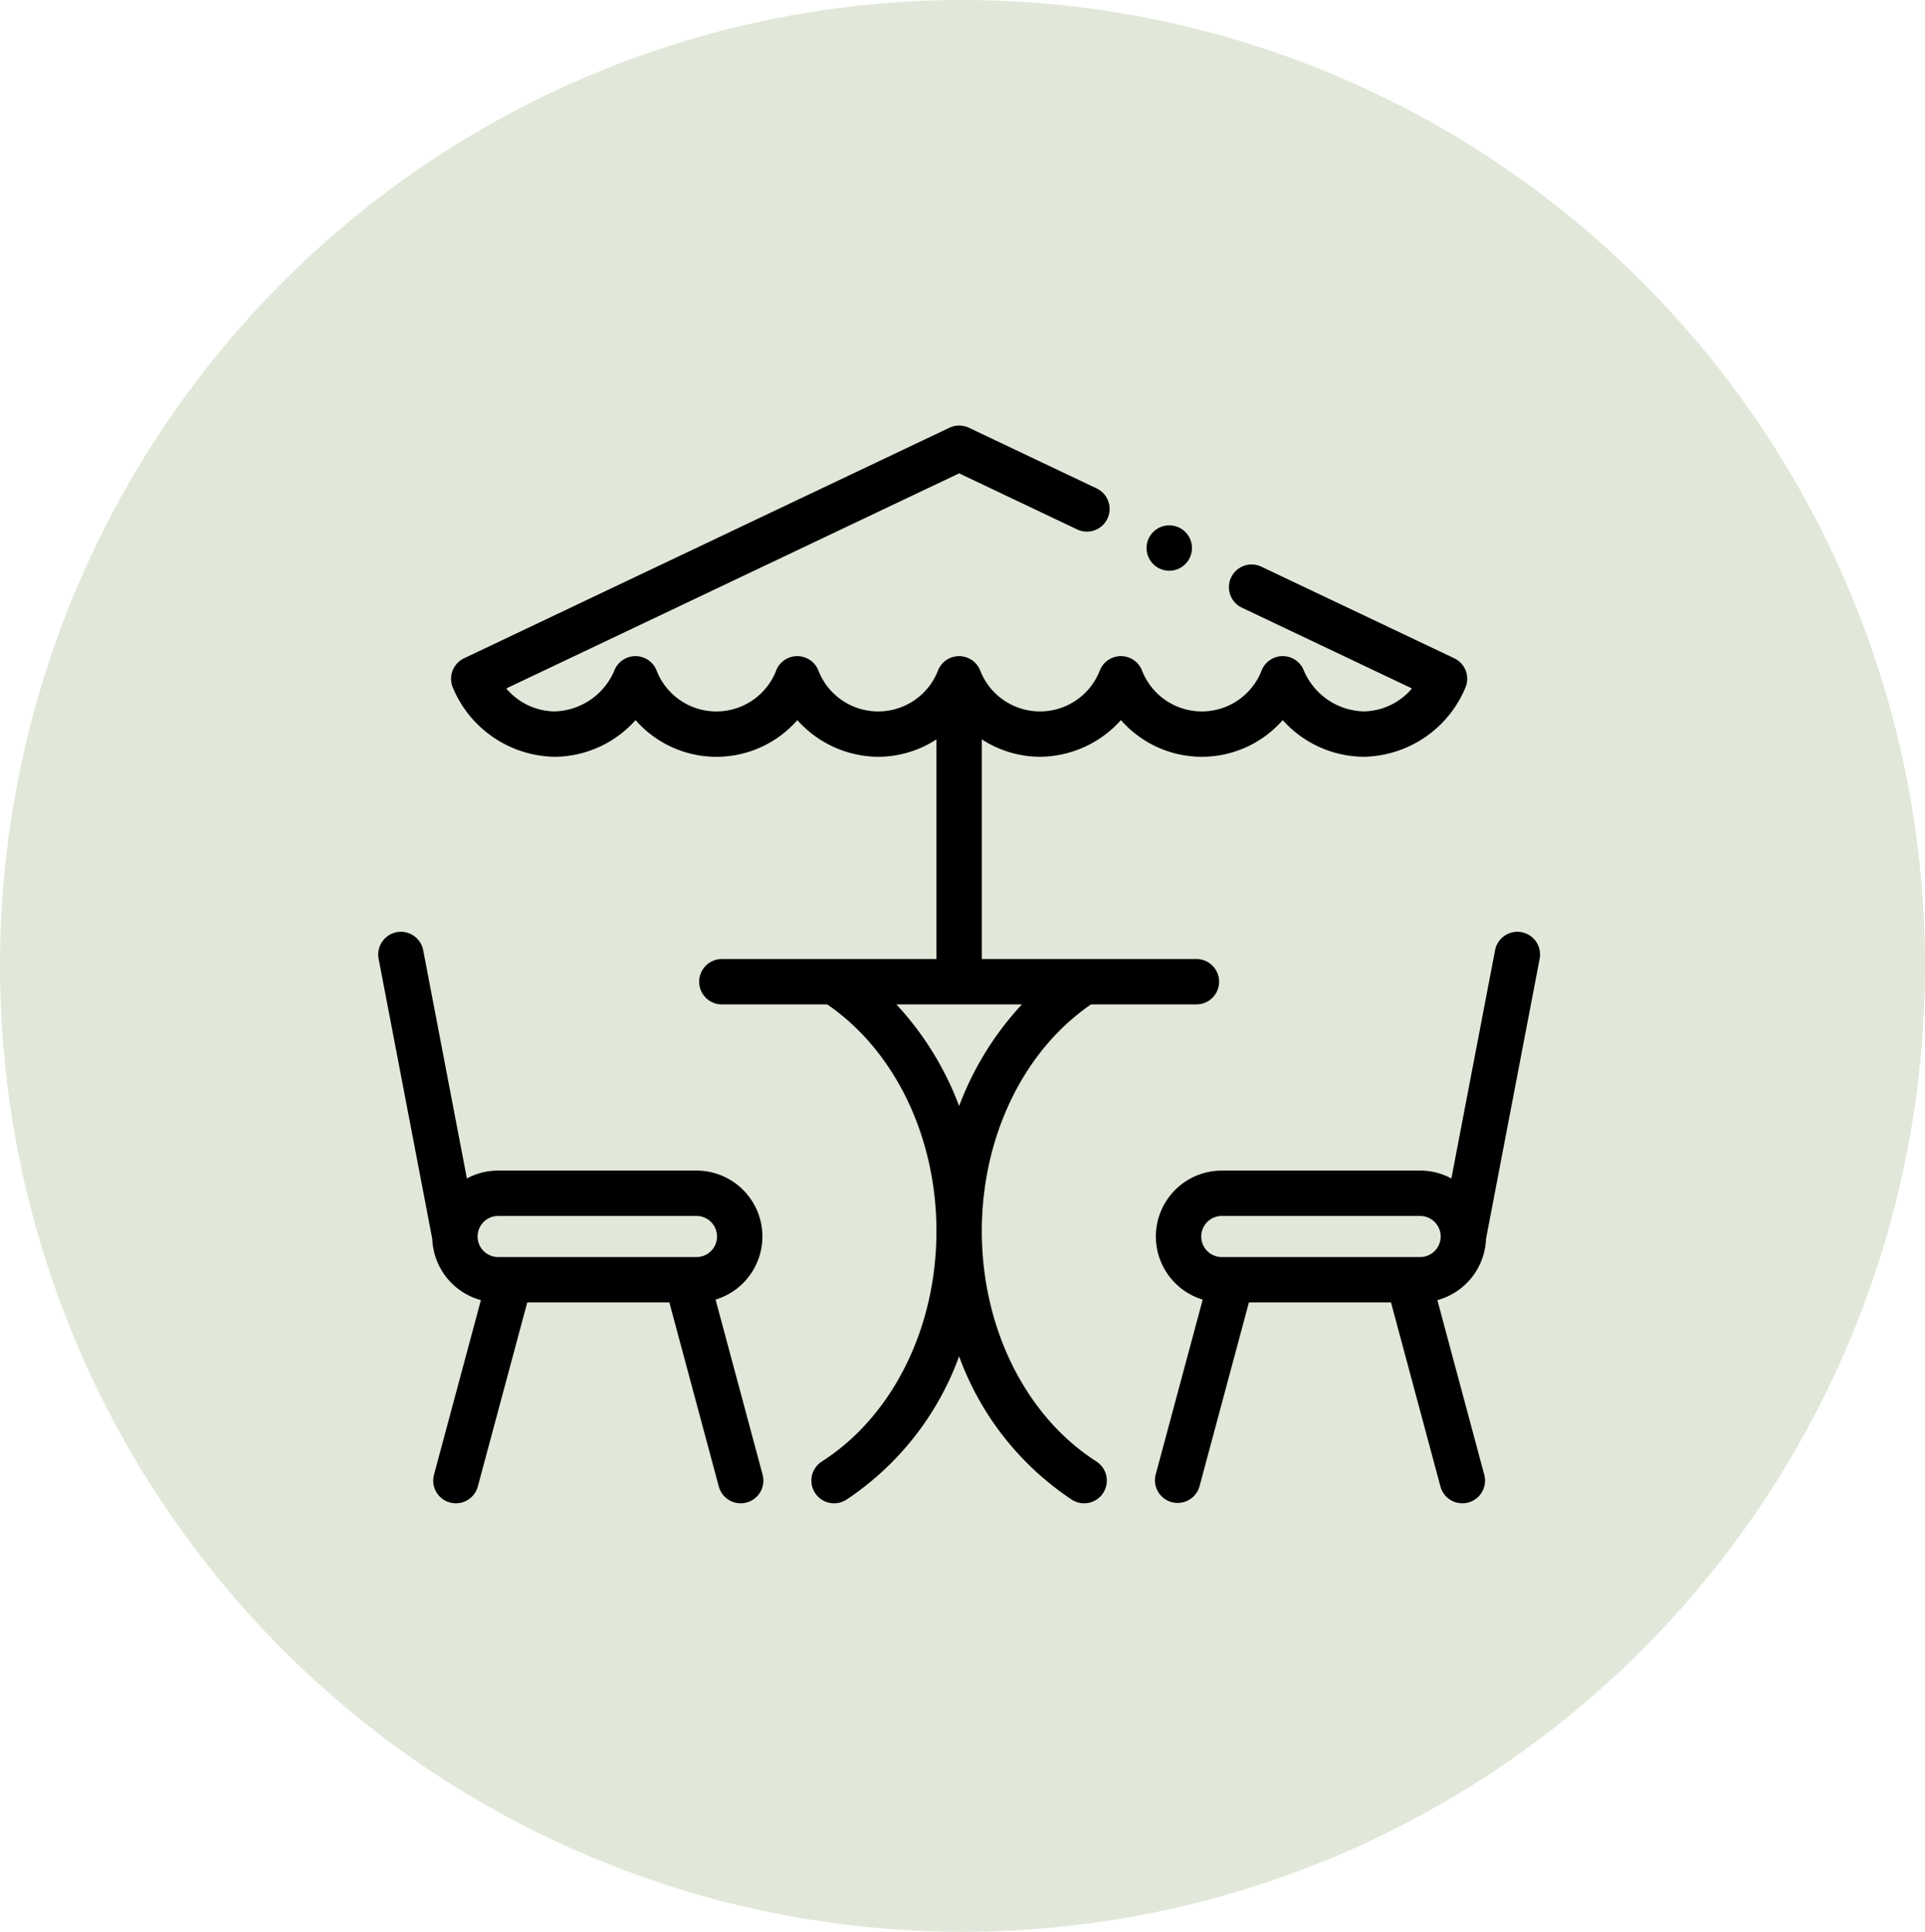 <svg xmlns="http://www.w3.org/2000/svg" width="285" height="286" viewBox="0 0 285 286">
  <g id="icon_-_year-round" data-name="icon - year-round" transform="translate(-259 -2120)">
    <ellipse id="Ellipse_33" data-name="Ellipse 33" cx="142.5" cy="143" rx="142.5" ry="143" transform="translate(259 2120)" fill="#d8e1ce" opacity="0.754"/>
    <g id="coffee" transform="translate(314.999 2184.412)">
      <path id="Path_150" data-name="Path 150" d="M476.011,322.472l7.94-41.459a3.36,3.36,0,1,0-6.6-1.263l-6.465,33.763a9.694,9.694,0,0,0-4.625-1.168H436.895a9.759,9.759,0,0,0-2.826,19.1L427.1,357.372a3.36,3.36,0,0,0,6.489,1.743l7.321-27.251h21.036l7.321,27.251a3.359,3.359,0,0,0,6.488-1.743l-6.942-25.849a9.777,9.777,0,0,0,7.2-9.051Zm-39.116-3.408h29.366a3.041,3.041,0,0,1,0,6.082H436.895a3.041,3.041,0,1,1,0-6.082Zm0,0" transform="translate(-312.006 -203.456)" fill-rule="evenodd"/>
      <path id="Path_151" data-name="Path 151" d="M49.944,331.444a9.759,9.759,0,0,0-2.826-19.1H17.751a9.7,9.7,0,0,0-4.626,1.168L6.661,279.749a3.36,3.36,0,1,0-6.6,1.263L8,322.471a9.778,9.778,0,0,0,7.2,9.051L8.254,357.37a3.359,3.359,0,1,0,6.488,1.744l7.321-27.251H43.1l7.321,27.251a3.359,3.359,0,1,0,6.488-1.744ZM17.751,319.063H47.118a3.041,3.041,0,0,1,0,6.082H17.751a3.041,3.041,0,1,1,0-6.082Zm0,0" transform="translate(0 -203.455)" fill-rule="evenodd"/>
      <path id="Path_152" data-name="Path 152" d="M135.578,151.957c-10.464-6.693-16.965-19.759-16.965-34.1,0-13.973,6.175-26.732,16.172-33.57h15.6a3.359,3.359,0,1,0,0-6.718H118.614V45.048a15.882,15.882,0,0,0,8.618,2.578,16.208,16.208,0,0,0,11.976-5.432,15.922,15.922,0,0,0,23.954,0,16.209,16.209,0,0,0,11.976,5.431,16.622,16.622,0,0,0,15.055-10.2,3.359,3.359,0,0,0-1.635-4.382L159.945,19.456a3.36,3.36,0,0,0-2.883,6.069l25.23,11.984a9.521,9.521,0,0,1-7.154,3.4,9.912,9.912,0,0,1-8.9-6.173,3.36,3.36,0,0,0-6.155,0,9.5,9.5,0,0,1-17.8,0,3.361,3.361,0,0,0-6.156,0,9.5,9.5,0,0,1-17.8,0l-.011-.018a3.337,3.337,0,0,0-.2-.374c-.015-.023-.029-.048-.045-.073a3.278,3.278,0,0,0-.255-.348l-.049-.054a3.372,3.372,0,0,0-.258-.263c-.024-.022-.049-.045-.075-.066a3.238,3.238,0,0,0-.339-.259l-.048-.028a3.126,3.126,0,0,0-.339-.188c-.026-.013-.05-.026-.077-.038a3.544,3.544,0,0,0-.412-.158l-.027-.006a3.4,3.4,0,0,0-.4-.089c-.036-.005-.069-.012-.105-.016a3.253,3.253,0,0,0-.444-.033h0a3.278,3.278,0,0,0-.444.033l-.1.016a3.274,3.274,0,0,0-.4.089l-.028.006a3.442,3.442,0,0,0-.41.158c-.027.012-.053.025-.079.038a3.342,3.342,0,0,0-.336.186l-.052.032a3.32,3.32,0,0,0-.336.256c-.028.023-.053.047-.078.072a3.051,3.051,0,0,0-.252.256c-.018.021-.036.04-.055.059a3.362,3.362,0,0,0-.251.345c-.018.026-.034.053-.049.079a3.3,3.3,0,0,0-.19.363c-.005.008-.009.018-.014.025a9.5,9.5,0,0,1-17.8,0,3.36,3.36,0,0,0-6.155,0,9.5,9.5,0,0,1-17.8,0,3.36,3.36,0,0,0-6.155,0,9.911,9.911,0,0,1-8.9,6.173,9.517,9.517,0,0,1-7.153-3.4L115.254,5.666l17.529,8.327a3.36,3.36,0,0,0,2.883-6.069L116.7-1.087a3.352,3.352,0,0,0-2.883,0L41.951,33.047a3.359,3.359,0,0,0-1.636,4.382,16.623,16.623,0,0,0,15.055,10.2A16.212,16.212,0,0,0,67.347,42.2a15.92,15.92,0,0,0,23.952,0,16.208,16.208,0,0,0,11.978,5.431,15.876,15.876,0,0,0,8.618-2.578V77.571H80.122a3.359,3.359,0,1,0,0,6.718h15.6c10,6.837,16.173,19.6,16.173,33.57,0,14.339-6.5,27.406-16.967,34.1a3.359,3.359,0,1,0,3.621,5.659,43.171,43.171,0,0,0,16.7-21.23,43.175,43.175,0,0,0,16.7,21.23,3.36,3.36,0,1,0,3.621-5.661ZM105.964,84.289h18.581a45.613,45.613,0,0,0-9.291,15.04A45.628,45.628,0,0,0,105.964,84.289Zm0,0" transform="translate(-29.251)" fill-rule="evenodd"/>
      <path id="Path_153" data-name="Path 153" d="M425.789,60.184a3.36,3.36,0,1,0-3.36-3.36A3.366,3.366,0,0,0,425.789,60.184Zm0,0" transform="translate(-308.676 -40.1)" fill-rule="evenodd"/>
    </g>
  </g>
</svg>
